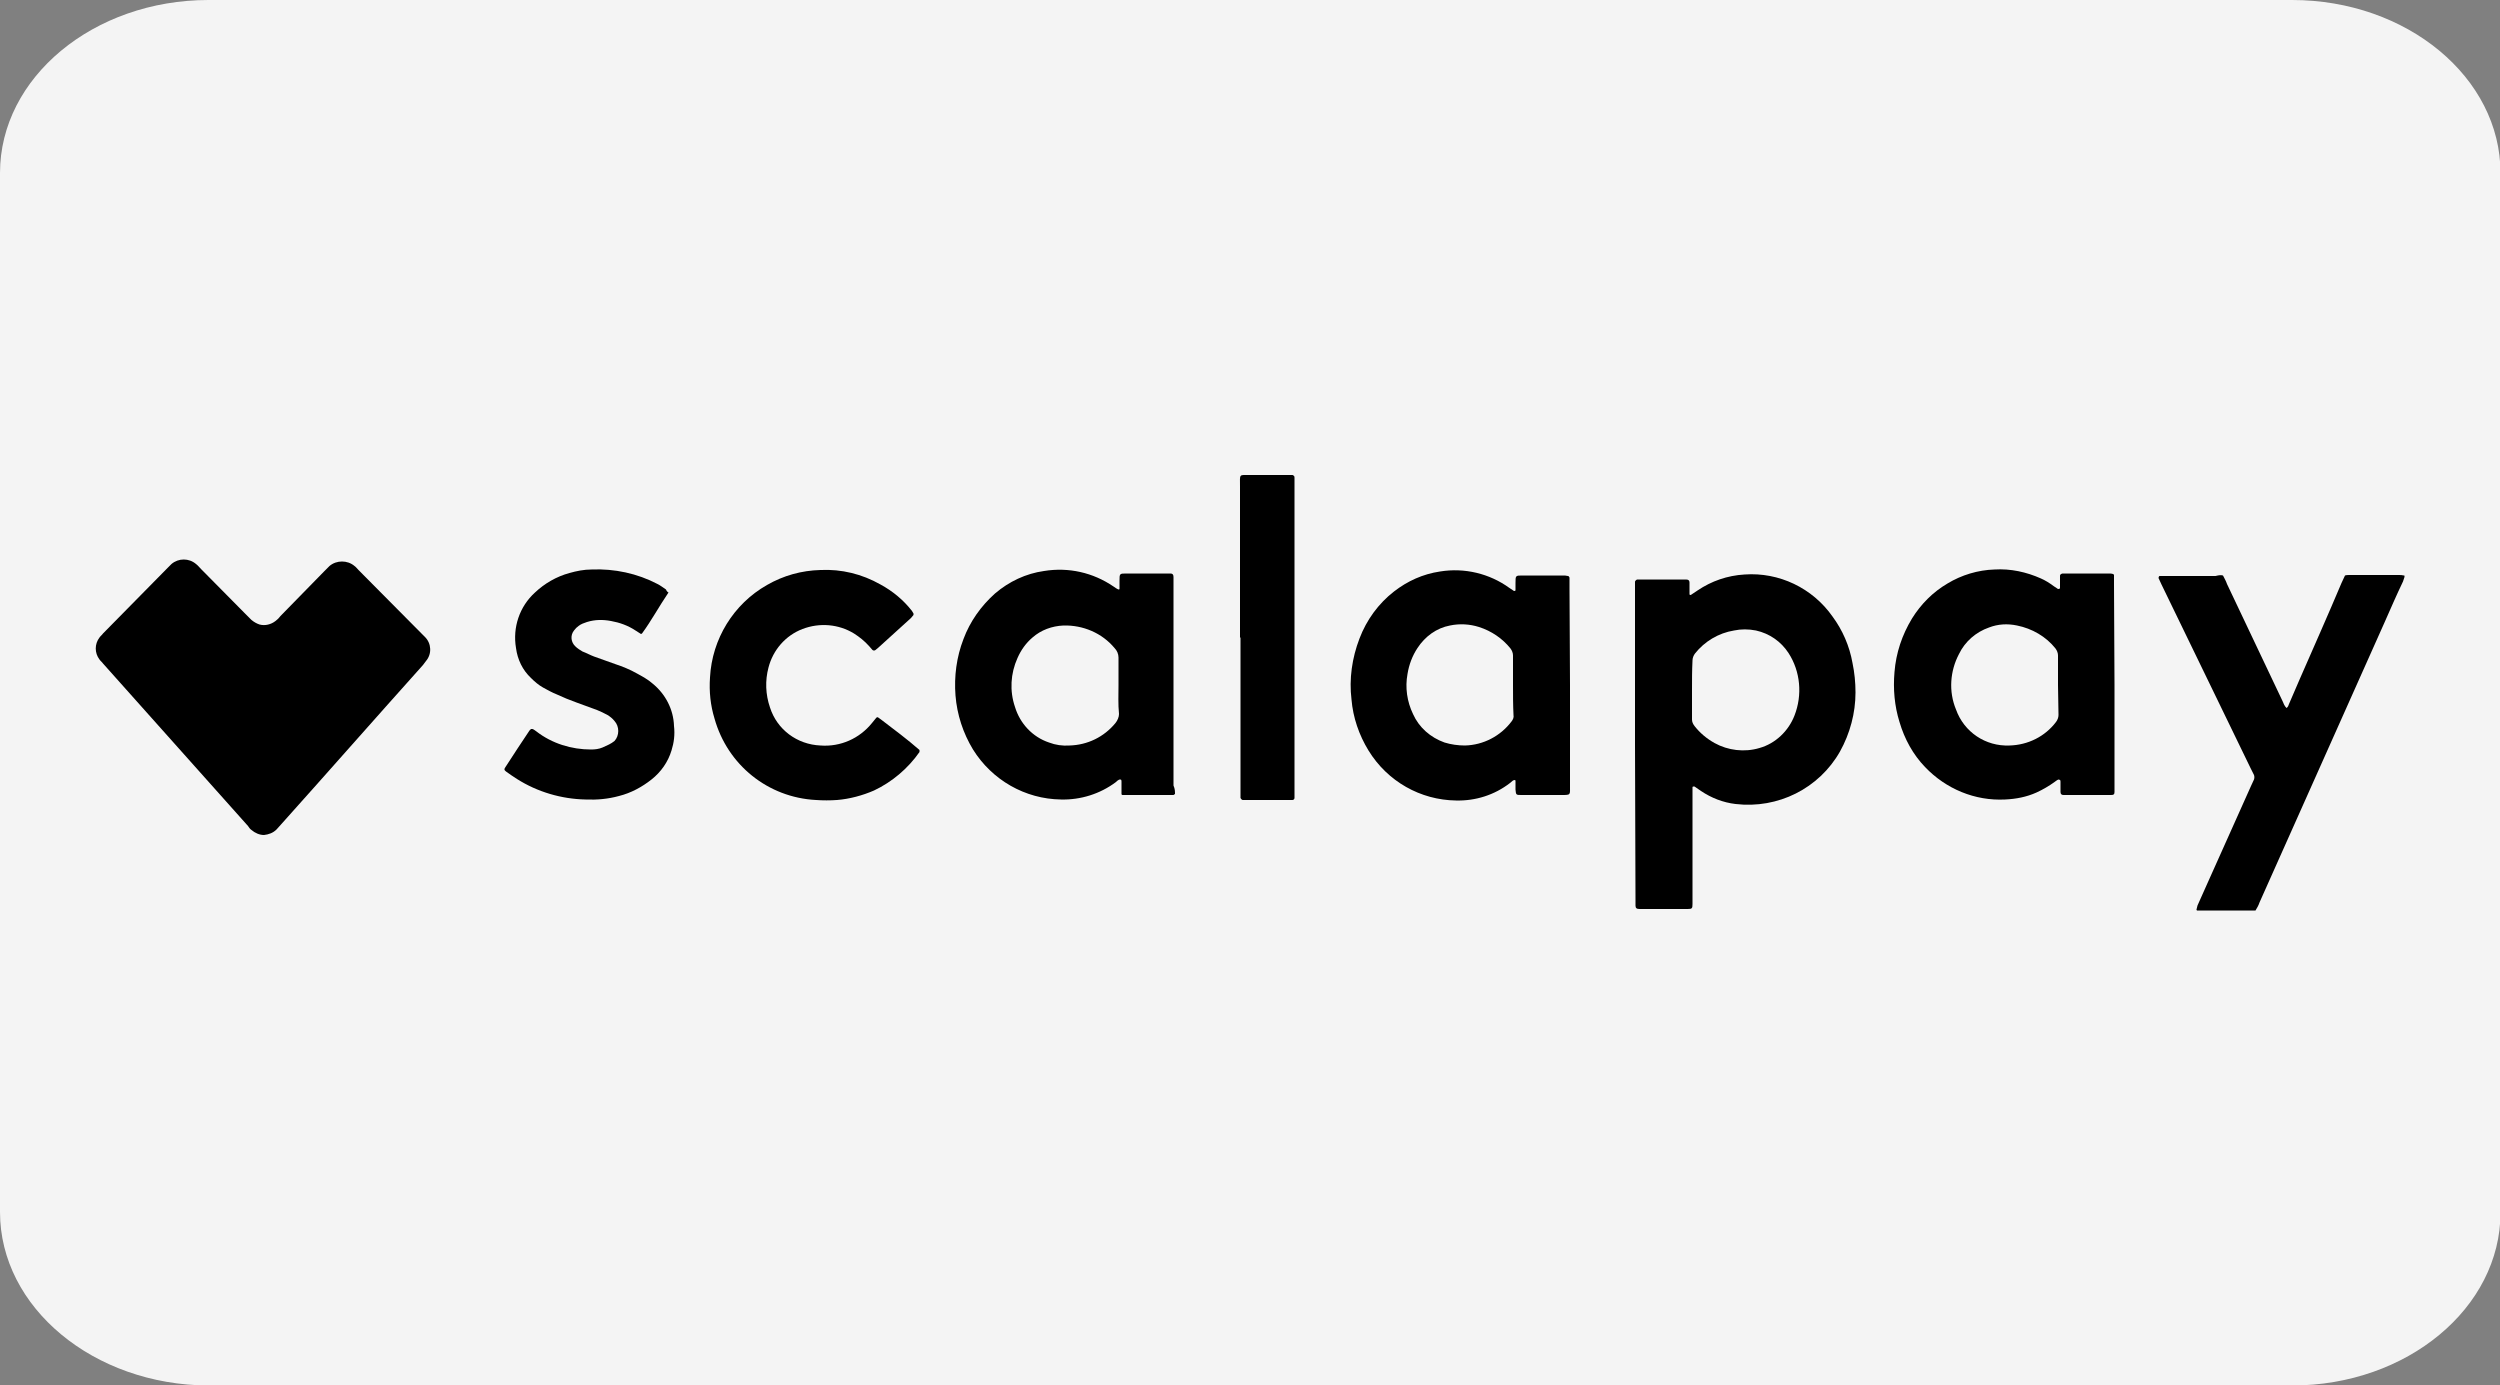 <?xml version="1.0" encoding="utf-8"?>
<!-- Generator: Adobe Illustrator 26.4.1, SVG Export Plug-In . SVG Version: 6.00 Build 0)  -->
<svg version="1.1" id="Livello_1" xmlns="http://www.w3.org/2000/svg" xmlns:xlink="http://www.w3.org/1999/xlink" x="0px" y="0px"
	 viewBox="0 0 500 277" style="enable-background:new 0 0 500 277;" xml:space="preserve">
<rect x="0" y="0" width="500" height="277" fill="#808080" stroke="none"/>
<style type="text/css">
	.st0{fill:#F4F4F4;}
</style>
<g id="Scalapay">
	<path id="Path" class="st0" d="M41.7,0h416.7c23,0,41.7,15.5,41.7,34.6v207.9c0,19.1-18.7,34.6-41.7,34.6H41.7
		C18.7,277,0,261.5,0,242.4V34.6C0,15.5,18.7,0,41.7,0z"/>
	<g id="scalapay-seeklogo.com" transform="translate(19, 95)">
		<path id="Path_00000125578613734582831600000006306487049192159901_" d="M33.8,72c-0.9,0-1.8-0.4-2.5-1c-0.3-0.2-0.5-0.5-0.7-0.8
			l-29-32.5c-0.2-0.3-0.5-0.5-0.7-0.8c-1-1.3-1-3.1,0-4.4c0.2-0.3,0.5-0.5,0.7-0.8l12.9-13.1c0.3-0.3,0.5-0.5,0.8-0.8
			c1.4-1.2,3.5-1.2,4.9,0c0.4,0.3,0.7,0.7,1,1l9.1,9.2l1,1c0.5,0.4,1,0.7,1.6,0.9c1.1,0.3,2.3,0,3.2-0.7c0.4-0.3,0.7-0.6,1-1l8.8-9
			c0.3-0.3,0.7-0.7,1-1c1.4-1.2,3.6-1.2,5,0c0.3,0.2,0.5,0.5,0.8,0.8l12.8,12.9l0.5,0.5c1.3,1.3,1.4,3.4,0.2,4.8L65.6,38
			c-9.5,10.6-18.9,21.3-28.4,31.9c-0.3,0.3-0.6,0.7-0.9,1C35.6,71.6,34.7,71.9,33.8,72z"/>
		<path id="Shape" d="M308,53.9v-31c0-0.5,0-1,0-1.6c0.1-0.2,0.2-0.3,0.4-0.4h0.8h9c0.5,0,0.7,0.2,0.7,0.6c0,0.4,0,0.9,0,1.4
			s0,0.6,0,0.9c0,0.3,0.3,0.2,0.4,0.1l1.2-0.8c2.8-1.9,6-3,9.4-3.2c6.9-0.5,13.6,2.7,17.6,8.4c2,2.7,3.4,5.9,4,9.3
			c0.4,1.9,0.6,3.9,0.6,5.9c0,4.1-1.1,8.2-3.1,11.8c-4.2,7.4-12.4,11.5-20.9,10.5c-2.5-0.3-4.8-1.2-6.9-2.6l-1.3-0.9
			c-0.1,0-0.2,0-0.3,0c-0.1,0.1-0.1,0.1-0.1,0.2c0,0.5,0,1,0,1.6v20.5c0,0.4,0,0.8,0,1.2c0,0.9-0.1,1-1,1h-9.6
			c-0.6,0-0.8-0.2-0.8-0.7c0-0.6,0-0.6,0-0.9L308,53.9L308,53.9z M319.4,43L319.4,43c0,2,0,3.9,0,5.9c0,0.5,0.2,0.9,0.5,1.3
			c1.1,1.4,2.4,2.5,4,3.4c2.7,1.5,6,1.9,9,1c3.2-0.9,5.8-3.4,7-6.5c1.6-4.1,1.2-8.8-1.2-12.5c-1.5-2.3-3.8-3.9-6.5-4.5
			c-1.5-0.3-3-0.3-4.4,0c-3.1,0.5-5.9,2.2-7.8,4.6c-0.3,0.4-0.5,0.9-0.5,1.4C319.4,39.1,319.4,41,319.4,43L319.4,43z"/>
		<path id="Shape_00000057834848225028434060000011755241447014120349_" d="M295,42v20.2c0,1.8,0.2,1.8-1.7,1.8h-8
			c-1.1,0-1.1,0-1.2-1.1c0-0.6,0-1.2,0-1.8c0,0-0.1-0.1-0.2-0.1c-0.1,0-0.2,0.1-0.3,0.1l-0.6,0.5c-3.1,2.4-6.9,3.6-10.8,3.5
			c-7.1-0.1-13.7-3.8-17.5-10c-1.9-3.1-3.1-6.6-3.4-10.2c-0.5-4.1,0.1-8.3,1.6-12.2c1.4-3.7,3.8-7,6.9-9.4c2.7-2.1,5.8-3.5,9.2-4
			c4.9-0.8,9.9,0.4,13.9,3.3l0.9,0.6c0.1,0,0.2,0,0.3-0.1c0-0.1,0-0.2,0-0.3c0-0.4,0-0.8,0-1.2c0-1.5,0-1.5,1.4-1.5h8
			c0.4,0,0.7,0,1.1,0.1c0.1,0,0.2,0.1,0.3,0.3c0,0.2,0,0.3,0,0.5c0,0.6,0,1.1,0,1.7L295,42z M283.6,42L283.6,42c0-2,0-3.9,0-5.9
			c0-0.5-0.2-1-0.5-1.4c-1.6-2-3.8-3.5-6.3-4.3c-1.9-0.6-3.9-0.7-5.8-0.3c-2.7,0.5-5,2.2-6.5,4.5c-1,1.5-1.7,3.3-2,5.2
			c-0.5,2.7-0.1,5.5,1.1,8c1.2,2.7,3.5,4.7,6.3,5.7c1.3,0.4,2.7,0.6,4.1,0.6c3.7-0.1,7.1-1.9,9.3-4.8c0.3-0.4,0.5-0.8,0.4-1.3
			C283.6,46,283.6,44,283.6,42L283.6,42z"/>
		<path id="Shape_00000091736158028298627350000009586806181651847046_" d="M403.9,42V62c0,0.5,0,0.9,0,1.4s-0.2,0.6-0.7,0.6h-9.5
			c-0.4,0-0.6-0.2-0.6-0.6c0-0.7,0-1.4,0-2c0-0.2,0-0.3-0.1-0.4c0,0-0.2-0.1-0.3-0.1c-0.3,0.1-0.5,0.3-0.8,0.5
			c-1.1,0.8-2.3,1.5-3.6,2.1c-2,0.9-4.1,1.3-6.3,1.4c-6,0.3-11.8-2.1-16-6.5c-2.4-2.5-4.1-5.6-5.1-9c-1-3.2-1.3-6.6-1-10
			c0.3-3.8,1.5-7.4,3.5-10.7c1.8-2.9,4.2-5.3,7.1-7c2.8-1.7,6.1-2.7,9.4-2.8c3.2-0.2,6.4,0.5,9.3,1.8c0.9,0.4,1.7,0.9,2.5,1.5
			l0.9,0.6c0.1,0,0.4,0,0.4-0.2c0-0.2,0-0.4,0-0.6c0-0.6,0-1.1,0-1.7c0-0.2,0-0.3,0.1-0.4c0.1-0.1,0.3-0.2,0.4-0.2h9.2
			c0.3,0,0.6,0,0.9,0.1c0,0,0.2,0.1,0.2,0.2c0,0.1,0,0.3,0,0.4c0,0.5,0,0.9,0,1.4L403.9,42z M392.6,42v-5.9c0-0.5-0.2-1-0.5-1.4
			c-1.9-2.4-4.7-4-7.7-4.6c-1.9-0.4-3.8-0.3-5.6,0.4c-2.6,0.9-4.8,2.8-6,5.3c-1.8,3.4-2.1,7.5-0.6,11.1c1.6,4.5,5.9,7.4,10.7,7.2
			c3.7-0.1,7.1-1.8,9.3-4.7c0.3-0.4,0.5-0.9,0.5-1.4L392.6,42z"/>
		<path id="Shape_00000143580342001795894060000013495201174195085744_" d="M216,63.8c-0.1,0.1-0.2,0.1-0.3,0.2c-0.2,0-0.4,0-0.6,0
			h-9c-0.2,0-0.4,0-0.6,0c-0.1,0-0.2-0.1-0.2-0.2c0-0.2,0-0.3,0-0.5c0-0.7,0-1.3,0-2c0-0.1,0-0.4-0.2-0.4c-0.1,0-0.3,0-0.4,0.1
			c-0.2,0.1-0.3,0.2-0.5,0.4c-3.2,2.4-7.1,3.6-11,3.5c-7.2-0.1-13.8-3.9-17.6-10c-2-3.3-3.2-7-3.5-10.8c-0.3-3.8,0.2-7.7,1.6-11.3
			c1.3-3.5,3.5-6.6,6.3-9.1c2.8-2.4,6.2-4,9.8-4.5c4.9-0.8,9.8,0.3,13.9,3.1c0.3,0.2,0.7,0.5,1,0.6c0,0,0.2,0,0.2-0.1
			c0-0.5,0-1,0-1.6c0-1.5,0-1.5,1.4-1.5h8.8c0.4,0,0.6,0.2,0.6,0.7s0,0.7,0,1.1v40.6C216,62.8,216,63.3,216,63.8z M204.7,42
			c0-1.8,0-3.7,0-5.5c0-0.7-0.3-1.4-0.8-1.9c-2.5-3-6.3-4.6-10.2-4.5c-2.3,0.1-4.5,0.9-6.2,2.4c-1.3,1.1-2.3,2.5-3,4.1
			c-1.4,3.1-1.6,6.6-0.5,9.8c1,3.3,3.5,6,6.8,7.1c1.3,0.5,2.7,0.7,4.1,0.6c3.6-0.1,6.9-1.7,9.2-4.5c0.4-0.5,0.7-1.2,0.7-1.8
			C204.6,45.8,204.7,43.9,204.7,42z"/>
		<path id="Path_00000183208939850072672850000014363267434596253579_" d="M425.6,20.1c0.3,0.6,0.6,1.1,0.8,1.7l11.1,23.4
			c0.2,0.5,0.4,1,0.8,1.4c0.3-0.2,0.4-0.5,0.5-0.8l2.2-5.1c2.8-6.4,5.6-12.7,8.3-19.1c0.2-0.5,0.5-1,0.7-1.5
			c0.3-0.1,0.6-0.1,0.9-0.1h9.8c0.4,0,0.7,0,1.1,0.1c0.1,0,0.1,0,0.1,0.1c0,0,0,0.1,0,0.2c-0.1,0.3-0.2,0.6-0.3,0.9
			c-1.3,2.7-2.5,5.5-3.7,8.2l-25,56c-0.2,0.6-0.5,1.1-0.8,1.6h-0.8h-10.3c-0.2,0-0.4,0-0.6,0c-0.1-0.1-0.1-0.1-0.1-0.2
			c0.1-0.3,0.1-0.5,0.2-0.8l2.1-4.7l8.6-19.2c0.2-0.4,0.4-0.9,0.6-1.3c0.1-0.3,0.1-0.6,0-0.9l-0.7-1.4l-17.8-36.7
			c-0.2-0.4-0.4-0.9-0.6-1.3c0-0.1,0.1-0.4,0.2-0.4h0.6h10.6C424.9,20,425.2,20,425.6,20.1z"/>
		<path id="Path_00000161603638664086271470000015212712394262536121_" d="M156.5,48.4l0.7,0.5c2.6,2,5.2,3.9,7.7,6.1
			c0,0,0,0.1,0,0.1c0,0.1,0,0.2,0,0.3c-2.3,3.3-5.5,6-9.1,7.7c-2.3,1-4.9,1.7-7.4,1.9c-1.4,0.1-2.8,0.1-4.2,0
			c-9.6-0.5-17.7-7-20.3-16.3c-0.8-2.6-1.1-5.4-0.9-8.2c0.4-7.7,4.7-14.7,11.4-18.5c3.3-1.9,6.9-2.9,10.7-3c4.2-0.2,8.3,0.8,12,2.9
			c2.4,1.3,4.6,3.1,6.3,5.3c0.1,0.2,0.2,0.3,0.3,0.5c0,0.1,0,0.2,0,0.3c-0.2,0.2-0.3,0.4-0.5,0.6l-6.5,5.9l-0.6,0.5
			c-0.1,0.1-0.2,0.1-0.3,0.1s-0.2,0-0.3-0.1l-0.7-0.8c-0.9-1-1.9-1.8-3-2.5c-3.1-1.9-6.9-2.2-10.3-0.9c-3.4,1.3-5.9,4.2-6.8,7.7
			c-0.7,2.6-0.6,5.4,0.3,8c1.4,4.4,5.4,7.4,10.1,7.6c4,0.3,7.8-1.4,10.3-4.5c0.3-0.4,0.6-0.7,0.9-1.1
			C156.4,48.5,156.5,48.5,156.5,48.4z"/>
		<path id="Path_00000181769731540661823120000010240452762889798299_" d="M114.7,23.5c-1.9,2.8-3.4,5.6-5.3,8.2c0,0,0,0-0.2,0.1
			l-1.1-0.7c-1.5-1-3.2-1.6-4.9-1.9c-1.6-0.3-3.2-0.3-4.8,0.2c-0.6,0.2-1.2,0.4-1.7,0.8c-0.3,0.2-0.6,0.5-0.9,0.9
			c-0.8,1-0.6,2.4,0.3,3.2c0.4,0.4,0.9,0.7,1.4,1c0.8,0.3,1.5,0.7,2.3,1c1.4,0.5,2.8,1,4.2,1.5c1.5,0.5,3,1.1,4.4,1.9
			c1.1,0.6,2.2,1.2,3.1,2c2.6,2.1,4.2,5.2,4.3,8.5c0.2,1.7,0,3.3-0.5,4.9c-0.7,2.3-2.1,4.3-4,5.8c-1.9,1.5-4.1,2.7-6.5,3.3
			c-2.2,0.6-4.4,0.8-6.7,0.7c-4.8-0.1-9.6-1.5-13.7-4.1c-0.8-0.5-1.5-1-2.2-1.5c-0.4-0.3-0.4-0.5-0.1-0.9c1.6-2.5,3.2-4.9,4.8-7.3
			c0.1-0.1,0.2-0.2,0.3-0.3c0.1,0,0.2,0,0.3,0c0.3,0.1,0.5,0.3,0.8,0.5c3.1,2.4,7,3.6,10.9,3.6c0.8,0,1.6-0.1,2.3-0.4
			c0.4-0.2,0.9-0.4,1.3-0.6c0.4-0.2,0.7-0.4,1.1-0.7c1-1.1,1-2.9,0-4c-0.4-0.5-0.9-0.9-1.4-1.2c-0.7-0.4-1.4-0.7-2.1-1
			c-1.4-0.5-2.7-1-4.1-1.5s-2.6-1-3.9-1.6c-1-0.4-1.9-0.9-2.8-1.4c-0.9-0.5-1.7-1.2-2.4-1.9c-1.7-1.6-2.7-3.7-3-6
			c-0.7-4.1,0.7-8.3,3.8-11.1c1.9-1.8,4.3-3.2,6.9-3.9c1.4-0.4,2.9-0.7,4.4-0.7c4.6-0.2,9.2,0.8,13.2,2.9c0.6,0.3,1.1,0.7,1.7,1.1
			C114.3,23.2,114.5,23.4,114.7,23.5L114.7,23.5z"/>
		<path id="Path_00000009570973400136300690000017977428784610732683_" d="M229,32.5c0-10.1,0-20.1,0-30.2c0-2.6-0.3-2.3,2.1-2.3
			s4.7,0,7.1,0h1.3c0.1,0,0.2,0.1,0.3,0.2s0.1,0.2,0.1,0.4c0,0.4,0,0.8,0,1.2c0,20.5,0,41,0,61.5c0,0.4,0,0.8,0,1.3
			c0,0.2-0.2,0.4-0.4,0.4H239h-8.9h-0.6c-0.2-0.1-0.3-0.2-0.4-0.4c0-0.2,0-0.3,0-0.5V32.5L229,32.5z"/>
	</g>
</g>
</svg>
